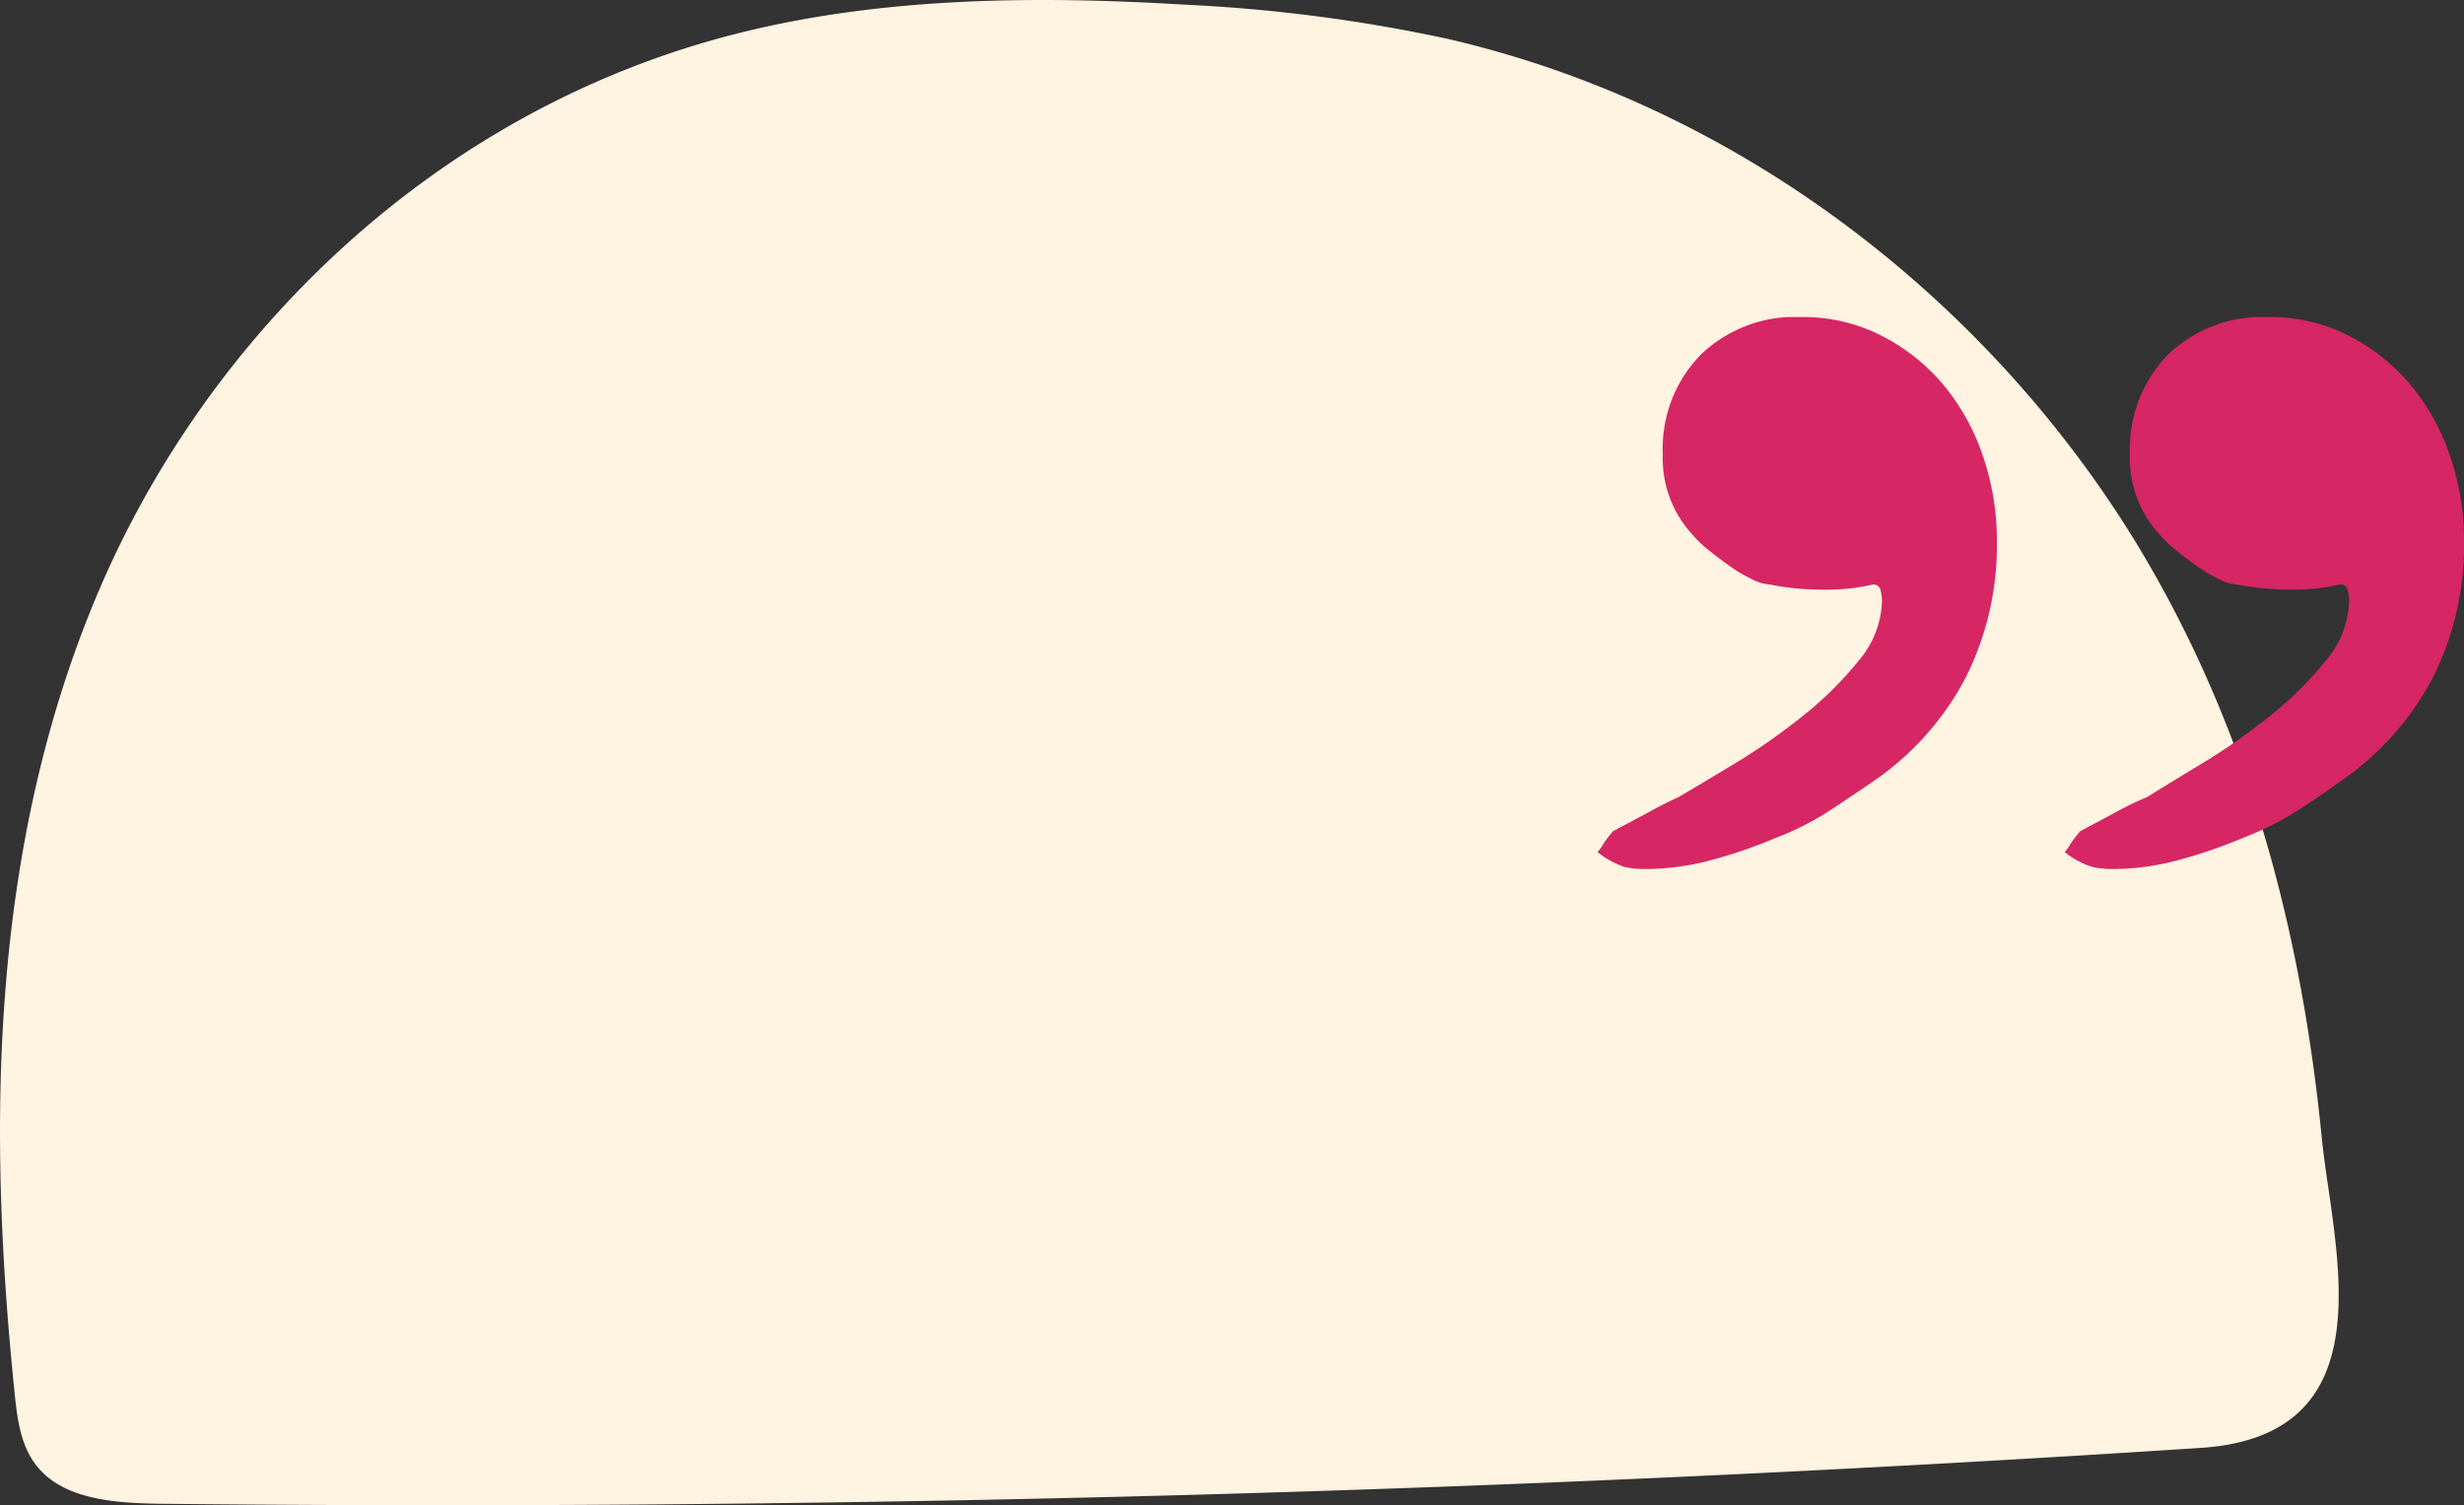 <svg xmlns="http://www.w3.org/2000/svg" xmlns:xlink="http://www.w3.org/1999/xlink" width="197.303" height="120.531" viewBox="0 0 197.303 120.531">
  <rect x="0" y="0" width="197.303" height="120.531" fill="#333333" stroke="none"/>
  <defs>
    <clipPath id="clip-path">
      <rect id="Rectangle_2419" data-name="Rectangle 2419" width="120.531" height="187.269" fill="#fff3e1"/>
    </clipPath>
    <clipPath id="clip-path-2">
      <rect id="Rectangle_2979" data-name="Rectangle 2979" width="69.383" height="44.2" transform="translate(0 0)" fill="none"/>
    </clipPath>
  </defs>
  <g id="Group_3970" data-name="Group 3970" transform="translate(-233.08 -3367.615)">
    <g id="Group_3159" data-name="Group 3159" transform="translate(233.08 3488.146) rotate(-90)" style="mix-blend-mode: multiply;isolation: isolate">
      <g id="Group_3093" data-name="Group 3093" clip-path="url(#clip-path)">
        <path id="Path_4986" data-name="Path 4986" d="M75.32,172.085c19.667-11.386,36.429-31.515,42.117-56.248a128.138,128.138,0,0,0,2.719-20.95c.73-12.045.6-24.329-2.305-35.845-6.143-24.325-24.328-42.5-44.686-51.157S30.435-1.064,8.716,1.2c-2.144.223-4.44.543-6.082,2.2C.37,5.675.152,9.6.116,13.069q-.846,81.7,4.476,163.162c1,15.233,16.058,10.551,24.876,9.678,15.789-1.562,31.5-5.518,45.852-13.825" transform="translate(0 0)" fill="#fff3e1"/>
      </g>
    </g>
    <g id="Group_3968" data-name="Group 3968" transform="translate(361 3393)">
      <g id="Group_3969" data-name="Group 3969" clip-path="url(#clip-path-2)">
        <path id="Path_7884" data-name="Path 7884" d="M0,42.842a2.818,2.818,0,0,0,.418-.574,8.152,8.152,0,0,1,.836-1.1q1.775-.94,3.03-1.619t2.194-1.1q1.776-1.042,4.546-2.716a49.957,49.957,0,0,0,5.381-3.762A28.57,28.57,0,0,0,20.9,27.533a7.7,7.7,0,0,0,1.881-4.858,4.588,4.588,0,0,0-.1-.731.584.584,0,0,0-.627-.523,17.083,17.083,0,0,1-1.881.314,16.939,16.939,0,0,1-1.881.1q-1.254,0-2.351-.1a20.406,20.406,0,0,1-2.142-.314A3.575,3.575,0,0,1,12.382,21a11.566,11.566,0,0,1-1.776-1.045q-.89-.627-1.724-1.305a8.281,8.281,0,0,1-1.254-1.2,8.966,8.966,0,0,1-2.4-6.478A10.737,10.737,0,0,1,8.255,3.03,10.878,10.878,0,0,1,16.3,0a13.881,13.881,0,0,1,6.478,1.516,15.841,15.841,0,0,1,4.963,3.971,17.707,17.707,0,0,1,3.135,5.694,20.694,20.694,0,0,1,1.1,6.687A23.518,23.518,0,0,1,29.414,29a22.974,22.974,0,0,1-7.366,8.2q-1.674,1.152-3.5,2.352a22.9,22.9,0,0,1-4.232,2.142,40.11,40.11,0,0,1-5.538,1.88,20.611,20.611,0,0,1-5.015.627,7.357,7.357,0,0,1-1.568-.157A6.978,6.978,0,0,1,0,42.842m37.408,0a2.78,2.78,0,0,0,.418-.574,8.241,8.241,0,0,1,.836-1.1q1.776-.94,3.03-1.619a22.431,22.431,0,0,1,2.3-1.1q1.669-1.042,4.441-2.716a49.858,49.858,0,0,0,5.381-3.762,28.485,28.485,0,0,0,4.493-4.442,7.7,7.7,0,0,0,1.881-4.858,4.588,4.588,0,0,0-.1-.731.583.583,0,0,0-.627-.523,17.083,17.083,0,0,1-1.881.314,16.939,16.939,0,0,1-1.881.1q-1.254,0-2.3-.1T51.2,21.421A3.575,3.575,0,0,1,49.79,21a11.614,11.614,0,0,1-1.776-1.045q-.889-.627-1.724-1.305a8.281,8.281,0,0,1-1.254-1.2,8.965,8.965,0,0,1-2.4-6.478,10.736,10.736,0,0,1,3.03-7.942A10.878,10.878,0,0,1,53.709,0a13.881,13.881,0,0,1,6.478,1.516,15.845,15.845,0,0,1,4.964,3.971,17.724,17.724,0,0,1,3.134,5.694,20.7,20.7,0,0,1,1.1,6.687A23.519,23.519,0,0,1,66.823,29a22.977,22.977,0,0,1-7.367,8.2q-1.568,1.152-3.448,2.352a24.6,24.6,0,0,1-4.285,2.142,40.11,40.11,0,0,1-5.538,1.88,20.2,20.2,0,0,1-4.911.627,8.112,8.112,0,0,1-1.619-.157,6.747,6.747,0,0,1-2.247-1.2" fill="#d62664"/>
      </g>
    </g>
  </g>
</svg>
